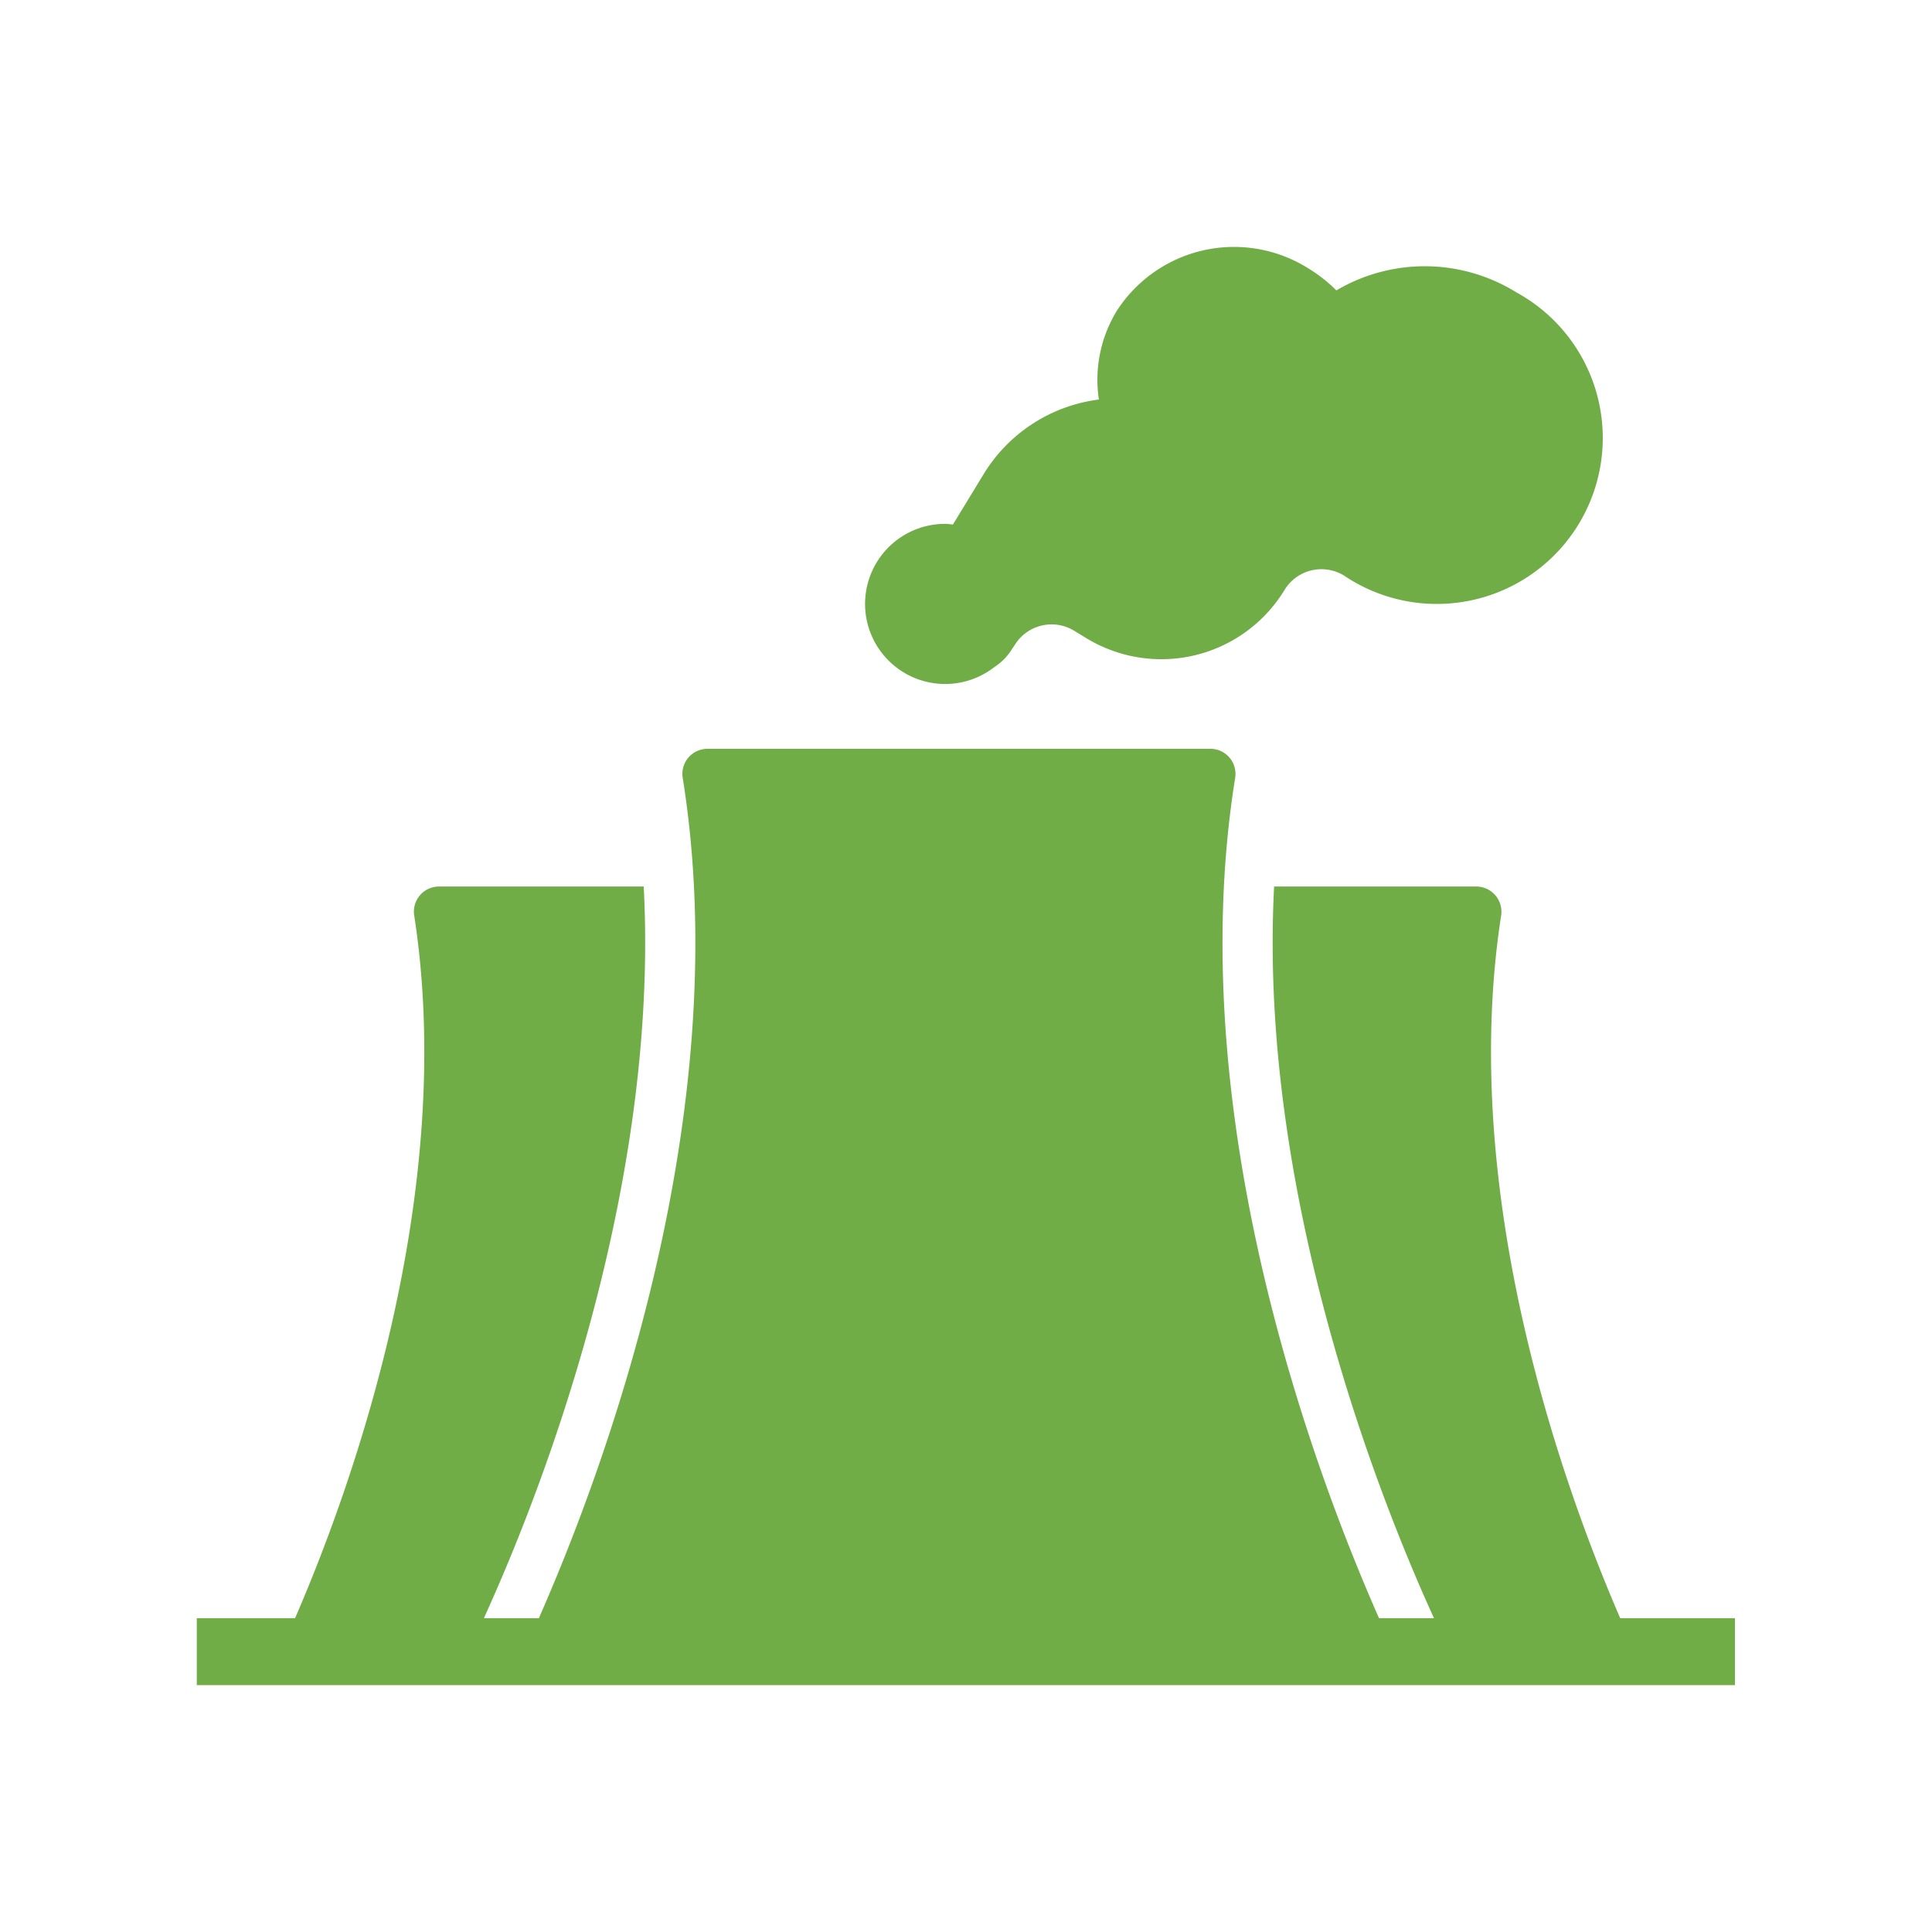 <svg xmlns="http://www.w3.org/2000/svg" xmlns:xlink="http://www.w3.org/1999/xlink" width="65" height="65" viewBox="0 0 65 65">
  <defs>
    <clipPath id="clip-icon10">
      <rect width="65" height="65"/>
    </clipPath>
  </defs>
  <g id="icon10" clip-path="url(#clip-icon10)">
    <g id="icon3" transform="translate(-121.5 -636.495)">
      <path id="Path_73400" data-name="Path 73400" d="M176.011,690.938c-1.874-4.326-5.47-14.218-4.005-23.654a.847.847,0,0,0-.84-.963h-6.8c-.551,10.508,3.713,20.97,5.379,24.617h-1.849c-2.148-4.867-6.665-16.865-4.842-28.262a.844.844,0,0,0-.687-.976.854.854,0,0,0-.143-.012H145.3a.843.843,0,0,0-.842.845.761.761,0,0,0,.013.143c1.823,11.4-2.7,23.395-4.842,28.262h-1.85c1.667-3.647,5.929-14.11,5.378-24.617h-6.885a.845.845,0,0,0-.847.841.825.825,0,0,0,.009.122c1.462,9.436-2.133,19.328-4.007,23.654h-3.306v2.25h51.75v-2.25Z" fill="#70ad47"/>
      <path id="Path_73401" data-name="Path 73401" d="M155.637,658.2a1.457,1.457,0,0,1,2-.486l.414.253a4.851,4.851,0,0,0,6.665-1.623h0a1.455,1.455,0,0,1,2-.486,5.583,5.583,0,1,0,5.8-9.527,5.847,5.847,0,0,0-6.055-.066,5,5,0,0,0-.92-.726,4.692,4.692,0,0,0-6.476,1.427,4.449,4.449,0,0,0-.594,2.971,5.323,5.323,0,0,0-3.881,2.515l-1.031,1.692a2.42,2.42,0,0,0-.242-.025,2.694,2.694,0,1,0,1.636,4.82,1.906,1.906,0,0,0,.593-.606Z" fill="#70ad47"/>
    </g>
  </g>
</svg>
